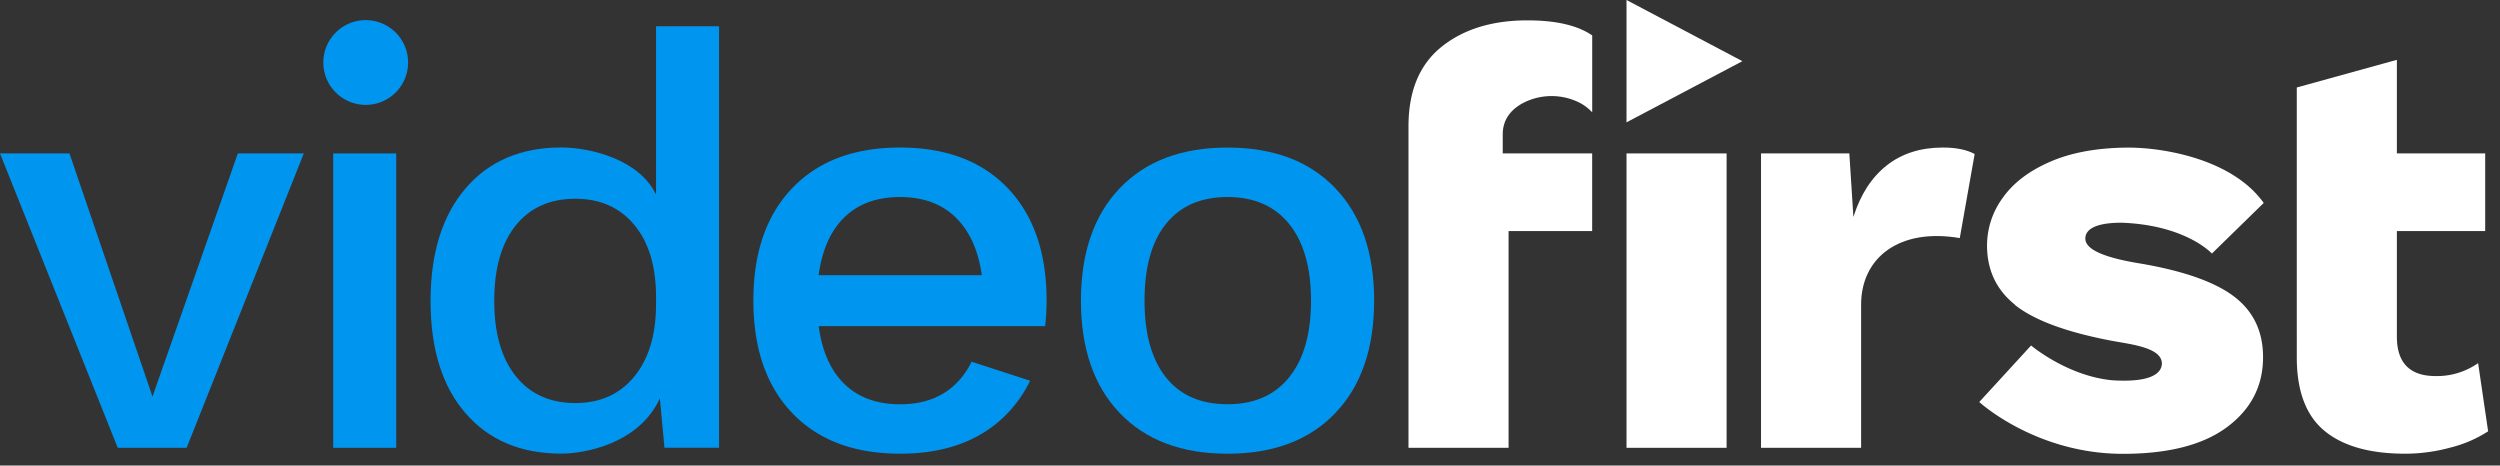 <?xml version="1.0" encoding="UTF-8"?>
<svg xmlns="http://www.w3.org/2000/svg" id="Layer_1" data-name="Layer 1" viewBox="0 0 1053.08 196.1">
  <rect x="0" y="0" width="1053.08" height="196.1" fill="#333333" stroke="none"/>
  <defs>
    <style>.cls-1{fill:#404040;}.cls-2{fill:#fff;}.cls-3{fill:#0096f0;}</style>
  </defs>
  <title>video-first-light</title>
  <path class="cls-2" d="M1048.08,181.68a52.77,52.77,0,0,1-15.75,6.82,72.61,72.61,0,0,1-19.22,2.61q-22.08,0-33.73-9.43t-11.9-30.26V36.85l42.16-11.65V64.63h37.2V97.32h-37.2V141.8q0,16.62,16.37,16.61a30.08,30.08,0,0,0,17.85-5.45Z" />
  <polygon class="cls-2" points="733.95 25.77 685.14 0 685.14 51.53 733.95 25.77" />
  <polygon class="cls-3" points="127.97 64.63 78.61 188.63 49.6 188.63 0 64.63 29.26 64.63 64.23 167.05 100.19 64.63 127.97 64.63" />
  <rect class="cls-3" x="140.36" y="64.63" width="26.54" height="124" />
  <path class="cls-3" d="M562.46,79.26q16.37,17.11,16.37,47.37T562.46,174q-16.37,17.12-45.38,17.12T471.69,174q-16.37-17.12-16.36-47.36t16.36-47.37q16.38-17.12,45.39-17.11T562.46,79.26Zm-71.3,15q-9.06,11.3-9.05,32.37T491.16,159q9.06,11.28,25.92,11.28t26-11.41q9.17-11.4,9.17-32.23t-9.17-32.25q-9.18-11.4-26-11.4T491.16,94.26Z" />
  <rect class="cls-2" x="685.14" y="64.63" width="42.16" height="124" />
  <path class="cls-3" d="M171.9,26.33a17.85,17.85,0,1,0-17.85,17.85A17.85,17.85,0,0,0,171.9,26.33Z" />
  <path class="cls-3" d="M276.35,11.06V82c-7-14.8-27.61-19.88-39.93-19.88q-25.54,0-40.3,17.23t-14.75,47.49q0,30.25,14.75,47.24t40.3,17c9.43,0,32.67-3.88,41.54-23.31l1.93,20.82h23V11.06Zm0,117.05q0,19.35-9.17,30.51t-24.8,11.16q-16.12,0-25.18-11.41t-9-31.74q0-20.34,9-31.62t25.18-11.29q15.62,0,24.8,11t9.17,30.38Z" />
  <path class="cls-3" d="M440.86,126.63q0-30.25-16.37-47.37T379.11,62.15q-29,0-45.39,17.11t-16.37,47.37q0,30.26,16.37,47.36t45.39,17.12q29,0,45.38-17.12a53.72,53.72,0,0,0,9.41-13.62l-24.63-8a35.35,35.35,0,0,1-4.12,6.52q-9.18,11.41-26,11.41T353.19,159c-4.39-5.47-7.14-12.7-8.33-21.63h95.39A105.42,105.42,0,0,0,440.86,126.63ZM379.11,83q16.86,0,26,11.4c4.43,5.52,7.23,12.7,8.45,21.51H344.83q1.8-13.4,8.36-21.63Q362.25,83,379.11,83Z" />
  <path class="cls-2" d="M633,56.58c0-6.91,4.28-11.27,9.84-13.81a26.2,26.2,0,0,1,21.48,0,19,19,0,0,1,6.37,4.56V14.92c-6.13-4.21-15.2-6.34-27.28-6.34q-22.32,0-36.21,11.16T593.3,53.22v135.4h42.16V97.32h35.21V64.63H633Z" />
  <path class="cls-2" d="M831.79,64.87q-5-2.72-13.39-2.72-14.13,0-23.69,7.56t-14,21.7L779,64.63h-37.2v124h42.16V128.29c0-19.67,16-32.38,41.56-28Z" />
  <path class="cls-2" d="M848.77,128.36Q837,118.94,837,103.31a34,34,0,0,1,6.7-20.08Q850.38,73.79,863.9,68t32.86-5.82c14.21,0,43.47,4.64,56.79,23.31l-21.83,21.32s-10.82-12-38.06-13c-7.21,0-15.15,1.25-15.26,6.64,0,4.9,8.71,8.23,23.56,10.62q27.28,4.71,39.31,14t12,25.42q0,18.1-15.13,29.39t-43.89,11.29c-36.8,0-60.52-21.83-60.52-21.83l21.83-23.81s15.08,12.79,34.1,14.65c15.43,1,20.83-2.46,21-7,0-7.09-14.1-8.21-22.36-9.87q-27.78-5.44-39.56-14.88" />
</svg>
